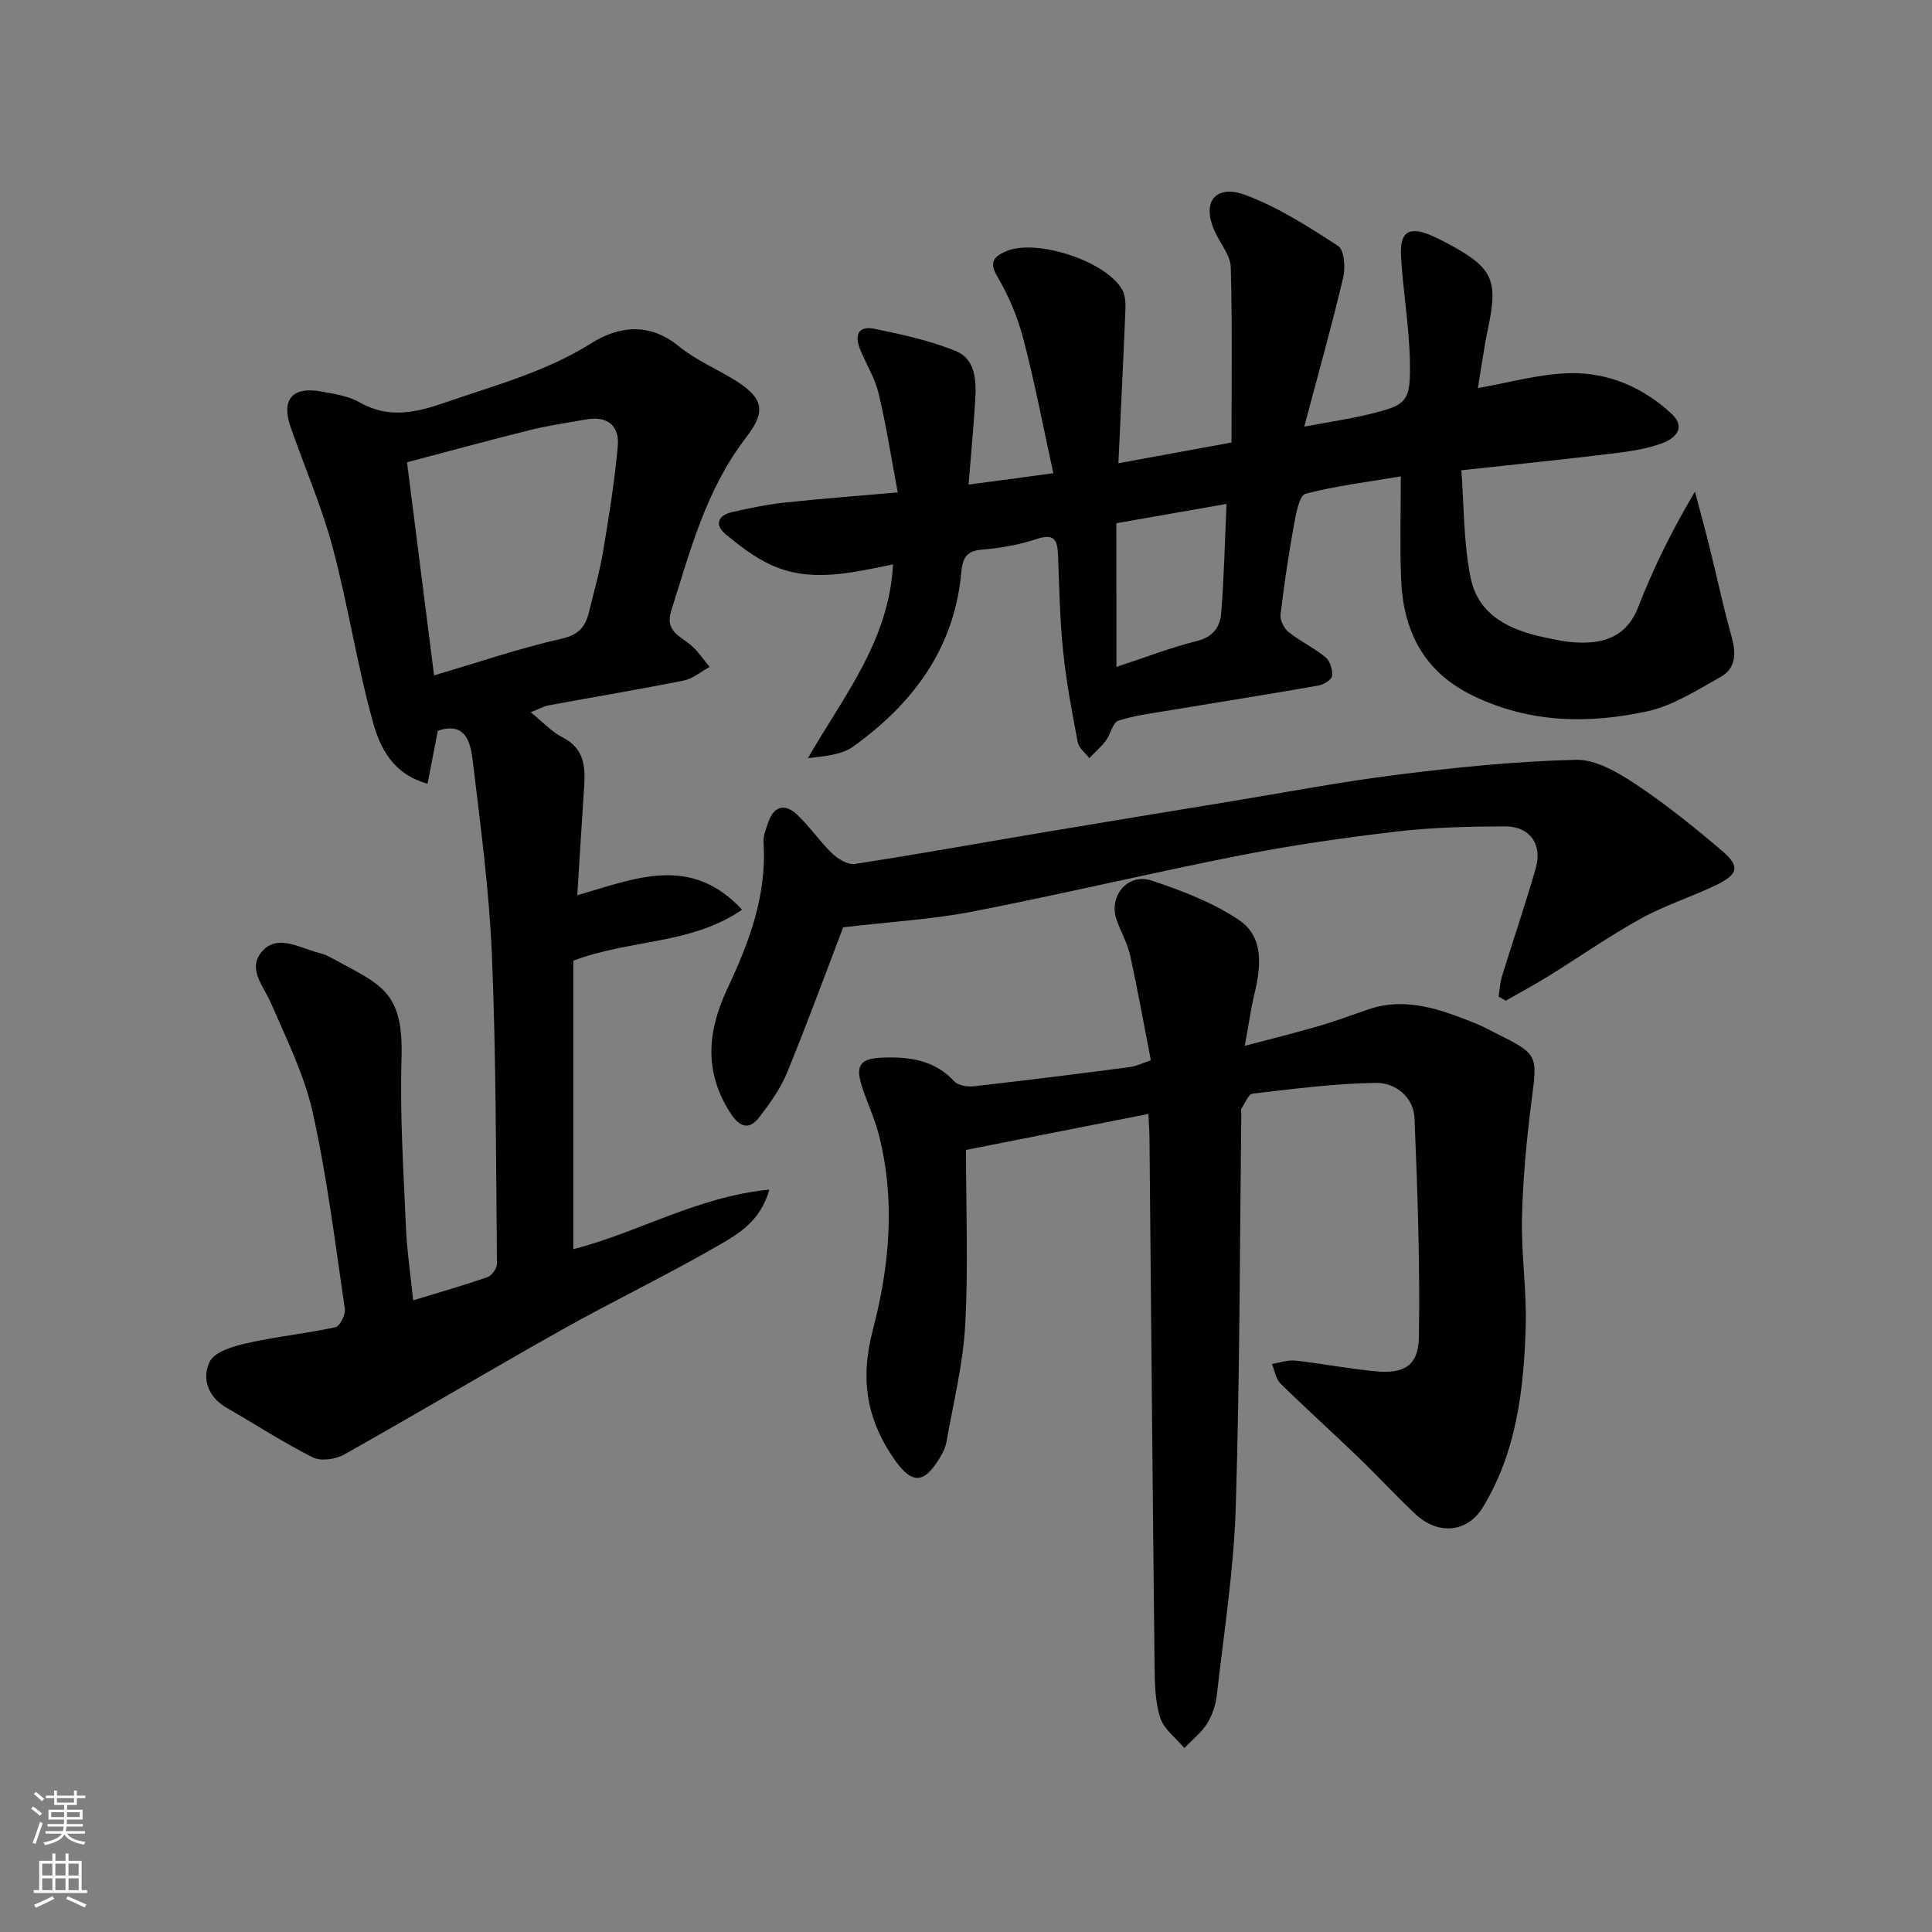 <svg enable-background="new 0 0 400 400" viewBox="0 0 400 400" xmlns="http://www.w3.org/2000/svg"><rect x="0" y="0" width="400" height="400" fill="#808080" stroke="none"/><g fill="#010000"><path d="m85.54 269.22c5.2-1.59 10.34-3.05 15.38-4.8.9-.31 1.98-1.82 1.97-2.77-.21-21.25-.16-42.52-1.04-63.75-.56-13.59-2.39-27.14-4.01-40.67-.44-3.64-1.56-7.88-7.2-5.92-.66 3.42-1.35 6.99-2.12 10.95-7.35-2.05-9.88-7.61-11.32-12.81-3.3-11.9-5.14-24.19-8.33-36.13-2.26-8.46-5.8-16.57-8.69-24.86-2.01-5.75.32-8.49 6.38-7.4 2.71.49 5.62.94 7.95 2.27 6.05 3.46 11.86 2.02 17.75-.02 10.27-3.55 20.77-6.34 30.19-12.26 5.69-3.58 12.03-4.32 18.11.65 3.49 2.86 7.82 4.67 11.7 7.07 6.69 4.15 5.76 7.15 2.05 12.02-8.19 10.74-11.42 23.28-15.35 35.7-1.32 4.18 1.84 5.17 4.09 7.09 1.49 1.27 2.59 2.98 3.87 4.5-1.78.96-3.45 2.43-5.35 2.81-9.26 1.86-18.59 3.4-27.88 5.13-1.15.21-2.23.83-3.81 1.44 2.5 2.02 4.33 4.06 6.6 5.21 4.4 2.23 4.74 5.91 4.47 10.05-.48 7.24-.92 14.48-1.43 22.64 11.99-3.48 23.45-8.51 34.12 2.98-10.51 7.26-23.18 6.1-34.94 10.56v59.72c13.18-3.31 25.59-10.86 40.59-12.33-1.92 6.82-6.76 9.38-11.1 11.88-10.48 6.03-21.4 11.27-31.94 17.19-15.08 8.47-29.93 17.33-45.01 25.79-1.77.99-4.81 1.43-6.49.58-6.11-3.07-11.87-6.84-17.81-10.25-3.93-2.25-5.2-6.16-3.52-9.56 1.03-2.08 4.92-3.2 7.74-3.84 6.03-1.36 12.23-1.98 18.27-3.29.92-.2 2.14-2.57 1.97-3.76-2-13.57-3.66-27.23-6.63-40.6-1.73-7.82-5.43-15.26-8.64-22.69-1.53-3.55-4.97-7.13-1.93-10.69 3.07-3.6 7.4-1.05 11.16.04.93.27 1.91.5 2.76.96 10.71 5.88 15.46 6.85 15.01 21.22-.36 11.58.43 23.2.91 34.8.22 4.93.96 9.81 1.5 15.15zm4.33-129.39c9.26-2.73 17.76-5.64 26.46-7.61 3.61-.82 4.9-2.56 5.63-5.57.99-4.11 2.18-8.19 2.88-12.35 1.22-7.25 2.39-14.53 3.06-21.85.41-4.46-2.25-6.38-6.62-5.6-3.85.69-7.73 1.24-11.52 2.18-8.46 2.1-16.87 4.41-25.49 6.68 1.9 14.89 3.72 29.29 5.6 44.12z"/><path d="m184.89 116.85c-9.04 1.87-17.33 3.81-25.38.05-3.34-1.56-6.39-3.9-9.25-6.27-2.33-1.92-1.69-3.9 1.22-4.58 3.64-.85 7.33-1.6 11.04-2 7.66-.83 15.35-1.4 23.35-2.1-1.34-7.09-2.38-13.83-3.95-20.45-.74-3.11-2.49-5.97-3.76-8.96-1.25-2.96-.68-5.2 2.94-4.45 5.69 1.17 11.47 2.42 16.82 4.6 4.04 1.65 4.24 6.11 4 10.06-.34 5.56-.87 11.1-1.39 17.58 6.34-.85 11.73-1.57 17.55-2.35-2.12-9.68-3.84-18.8-6.19-27.75-1.18-4.52-3.04-9-5.42-13.01-1.84-3.1-.49-4.16 1.77-5.17 6.24-2.78 21.02 2.06 24.17 8.07.77 1.47.61 3.54.54 5.32-.41 10.07-.92 20.13-1.4 30.47 8.2-1.5 15.55-2.85 23.42-4.29 0-12 .18-24.13-.15-36.25-.06-2.4-2.02-4.75-3.15-7.11-3.23-6.77.33-10 5.88-7.99 6.89 2.49 13.27 6.62 19.48 10.64 1.28.83 1.56 4.47 1.07 6.53-2.35 9.94-5.12 19.78-8.07 30.89 5.32-1 9.42-1.59 13.43-2.57 7.93-1.94 8.62-2.53 8.44-11.13-.16-7.21-1.43-14.38-1.83-21.59-.29-5.24 1.78-6.34 6.73-4.08 1.34.61 2.65 1.29 3.94 2 8.31 4.6 9.41 7.25 7.38 16.84-.87 4.12-1.43 8.3-2.14 12.54 6.59-1.13 12.89-2.98 19.23-3.08 7.83-.13 15.03 2.97 20.86 8.4 3.22 3 .56 5.2-1.99 6.13-3.32 1.21-6.95 1.71-10.5 2.14-9.94 1.21-19.9 2.22-31.02 3.44.57 7.37.43 15.01 1.93 22.31 1.59 7.75 8.17 10.82 15.41 12.31 1.75.36 3.51.78 5.29.94 6.12.55 11.4-.6 13.99-7.25 3.11-8.01 6.91-15.76 11.74-23.88 1.02 3.87 2.09 7.72 3.05 11.6 1.53 6.15 2.84 12.37 4.55 18.47.95 3.4.89 6.5-2.27 8.27-4.91 2.74-9.89 5.98-15.24 7.14-12.14 2.62-24.27 2.44-35.95-3.19-10.43-5.03-14.58-13.56-14.99-24.43-.25-6.64-.05-13.3-.05-21.03-6.87 1.16-13.42 1.95-19.73 3.6-1.25.33-1.94 3.95-2.34 6.15-1.13 6.26-2.09 12.56-2.83 18.88-.14 1.15.73 2.85 1.68 3.61 2.41 1.92 5.28 3.26 7.65 5.22.93.77 1.49 2.62 1.34 3.86-.1.79-1.76 1.8-2.84 1.99-10.12 1.78-20.28 3.38-30.41 5.07-3.7.62-7.47 1.06-11.01 2.2-1.16.37-1.56 2.79-2.55 4.1-1 1.33-2.29 2.44-3.46 3.65-.82-1.08-2.15-2.07-2.38-3.27-1.19-6.24-2.38-12.51-3.03-18.83-.68-6.57-.8-13.19-1.05-19.8-.12-3.05-.6-4.75-4.42-3.47-3.68 1.23-7.61 1.91-11.49 2.22-3.39.28-3.89 2.18-4.14 4.86-1.47 15.66-10.04 27.04-22.34 35.88-2.45 1.76-5.98 2.01-9.4 2.42 7.31-12.75 16.79-24.22 17.62-40.12zm46.25 21.23c5.96-1.96 11.25-4.01 16.72-5.38 3.33-.83 4.75-2.96 4.97-5.71.6-7.51.77-15.05 1.11-22.66-7.83 1.37-15.3 2.68-22.81 4 .01 10 .01 19.59.01 29.75z"/><path d="m237.76 230.63c-12.75 2.52-25.14 4.96-37.76 7.45 0 12.41.49 24.41-.17 36.35-.45 8.08-2.47 16.07-3.87 24.09-.19 1.1-.72 2.18-1.29 3.15-3.57 5.99-6.14 5.62-10.09-.39-5.4-8.21-6.4-16.3-3.85-26.01 3.45-13.15 4.69-26.81 1.22-40.35-.88-3.45-2.47-6.7-3.54-10.11-1.35-4.33-.24-5.66 4.3-5.84 5.61-.22 10.78.49 14.91 4.95.8.87 2.74 1.12 4.08.97 10.73-1.21 21.44-2.55 32.15-3.95 1.4-.18 2.73-.86 4.42-1.42-1.46-7.48-2.73-14.67-4.31-21.8-.56-2.51-1.93-4.83-2.78-7.29-1.71-4.9 2.31-9.77 7.28-8.11 6.27 2.09 12.67 4.53 18.1 8.19 5.09 3.44 4.54 9.49 3.19 15.11-.78 3.26-1.24 6.6-2.03 10.91 5.73-1.52 10.56-2.71 15.33-4.1 3.43-1 6.78-2.25 10.16-3.42 7.9-2.72 15.1.01 22.28 2.87 1.36.54 2.66 1.26 3.98 1.92 9.09 4.53 8.86 4.5 7.6 14.29-1.03 7.98-1.77 16.03-1.96 24.06-.17 7.58 1.02 15.2.77 22.77-.43 12.95-1.91 25.78-8.92 37.22-3.13 5.11-9.18 5.79-13.92 1.33-4.12-3.88-7.97-8.05-12.05-11.98-5.25-5.05-10.67-9.92-15.86-15.02-.98-.97-1.22-2.7-1.8-4.08 1.64-.25 3.31-.87 4.9-.69 5.52.61 11 1.69 16.53 2.21 5.97.57 8.92-1.15 9.01-7.15.24-15.07-.28-30.16-.91-45.23-.19-4.45-3.99-7.39-8.01-7.33-8.51.12-17.02 1.24-25.49 2.22-.89.1-1.6 1.99-2.33 3.09-.15.23-.02.65-.03.98-.33 27.25-.3 54.52-1.16 81.76-.41 12.91-2.45 25.78-3.9 38.65-.23 2.04-.93 4.21-2.02 5.94-1.21 1.92-3.11 3.41-4.71 5.08-1.73-2.07-4.23-3.89-4.99-6.26-1.08-3.36-1.14-7.13-1.18-10.73-.4-36.42-.71-72.83-1.05-109.25-.01-1.44-.13-2.91-.23-5.05z"/><path d="m310.27 206.33c.22-1.41.28-2.86.7-4.21 2.3-7.46 4.84-14.85 6.99-22.35 1.43-4.98-1.24-8.71-6.39-8.68-7.43.03-14.91.2-22.28 1.06-10.86 1.27-21.72 2.82-32.45 4.93-18.52 3.64-36.89 8.03-55.42 11.64-8.29 1.61-16.8 2.09-26.85 3.27-3.4 8.89-7.31 19.57-11.61 30.08-1.36 3.32-3.56 6.38-5.77 9.25-2.46 3.19-4.5 1.47-6.14-1.14-5.3-8.43-4.58-16.73-.43-25.55 4.46-9.46 8.18-19.3 7.46-30.17-.09-1.39.52-2.87.99-4.24 1.16-3.41 3.5-3.86 5.93-1.59 2.63 2.46 4.68 5.55 7.28 8.05 1.21 1.16 3.26 2.41 4.7 2.19 13.21-2.03 26.38-4.41 39.56-6.62 12.56-2.11 25.12-4.17 37.68-6.23 11.76-1.93 23.48-4.18 35.29-5.65 12.22-1.52 24.53-2.78 36.82-3.06 4.09-.09 8.64 2.62 12.32 5.05 6.25 4.15 12.14 8.91 17.87 13.78 3.78 3.21 3.4 4.89-1.24 7.12-5.13 2.46-10.64 4.2-15.6 6.94-6.55 3.62-12.71 7.95-19.08 11.89-2.89 1.79-5.89 3.4-8.84 5.09-.51-.29-1-.57-1.49-.85z"/></g><path d="m6.44 374.46.42-.45c.65.47 1.27.95 1.85 1.44l-.45.49c-.65-.56-1.25-1.06-1.82-1.48m.93 7.33-.63-.26c.55-1.36 1.05-2.8 1.52-4.33.19.1.38.19.59.27-.46 1.29-.95 2.73-1.48 4.32m-.38-10.38.44-.42c.43.34 1.01.82 1.74 1.44l-.49.49c-.53-.51-1.09-1.01-1.69-1.51m2.5.35h1.72v-1.04h.59v1.04h3.52v-1.04h.59v1.04h1.75v.53h-1.75v1.42h-2.03v.97h3.22v2.03h-3.24c0 .35-.01.66-.03.93h3.32v.53h-3.37c-.03.27-.08.58-.15.94h3.96v.53h-3.71c.67.92 1.93 1.48 3.79 1.68-.13.24-.23.44-.29.59-2.13-.38-3.48-1.08-4.04-2.12-.43.97-1.77 1.72-4.03 2.23-.09-.19-.2-.37-.33-.55 2.1-.42 3.37-1.03 3.81-1.83h-3.36v-.53h3.58c.08-.29.13-.61.16-.94h-3.33v-.53h3.39c.02-.27.04-.58.04-.93h-3.23v-2.03h3.25v-.97h-2.07v-1.42h-1.73zm1.12 3.44v1h2.65c.01-.3.02-.44.01-.4v-.25-.35zm1.19-2h3.52v-.91h-3.52zm4.71 2h-2.63v.59c0 .15-.01.28-.01.4h2.64z" fill="#fafbfa"/><path d="m13.56 383.74h.63v1.52h2.72v6.07h1.13v.6h-11.06v-.6h1.13v-6.07h2.73v-1.52h.63v1.52h2.1v-1.52zm-2.69 8.83.38.56c-1.24.63-2.53 1.25-3.85 1.85-.1-.21-.21-.42-.34-.63 1.36-.55 2.63-1.15 3.81-1.78m-2.13-4.27h2.1v-2.45h-2.1zm0 3.04h2.1v-2.46h-2.1zm2.72-3.04h2.1v-2.45h-2.1zm0 3.04h2.1v-2.46h-2.1zm6.07 3.6c-1.41-.71-2.7-1.3-3.86-1.78l.35-.56c1.45.62 2.75 1.19 3.88 1.72zm-1.25-9.09h-2.1v2.45h2.1zm-2.09 5.49h2.1v-2.46h-2.1z" fill="#fafbfa"/></svg>